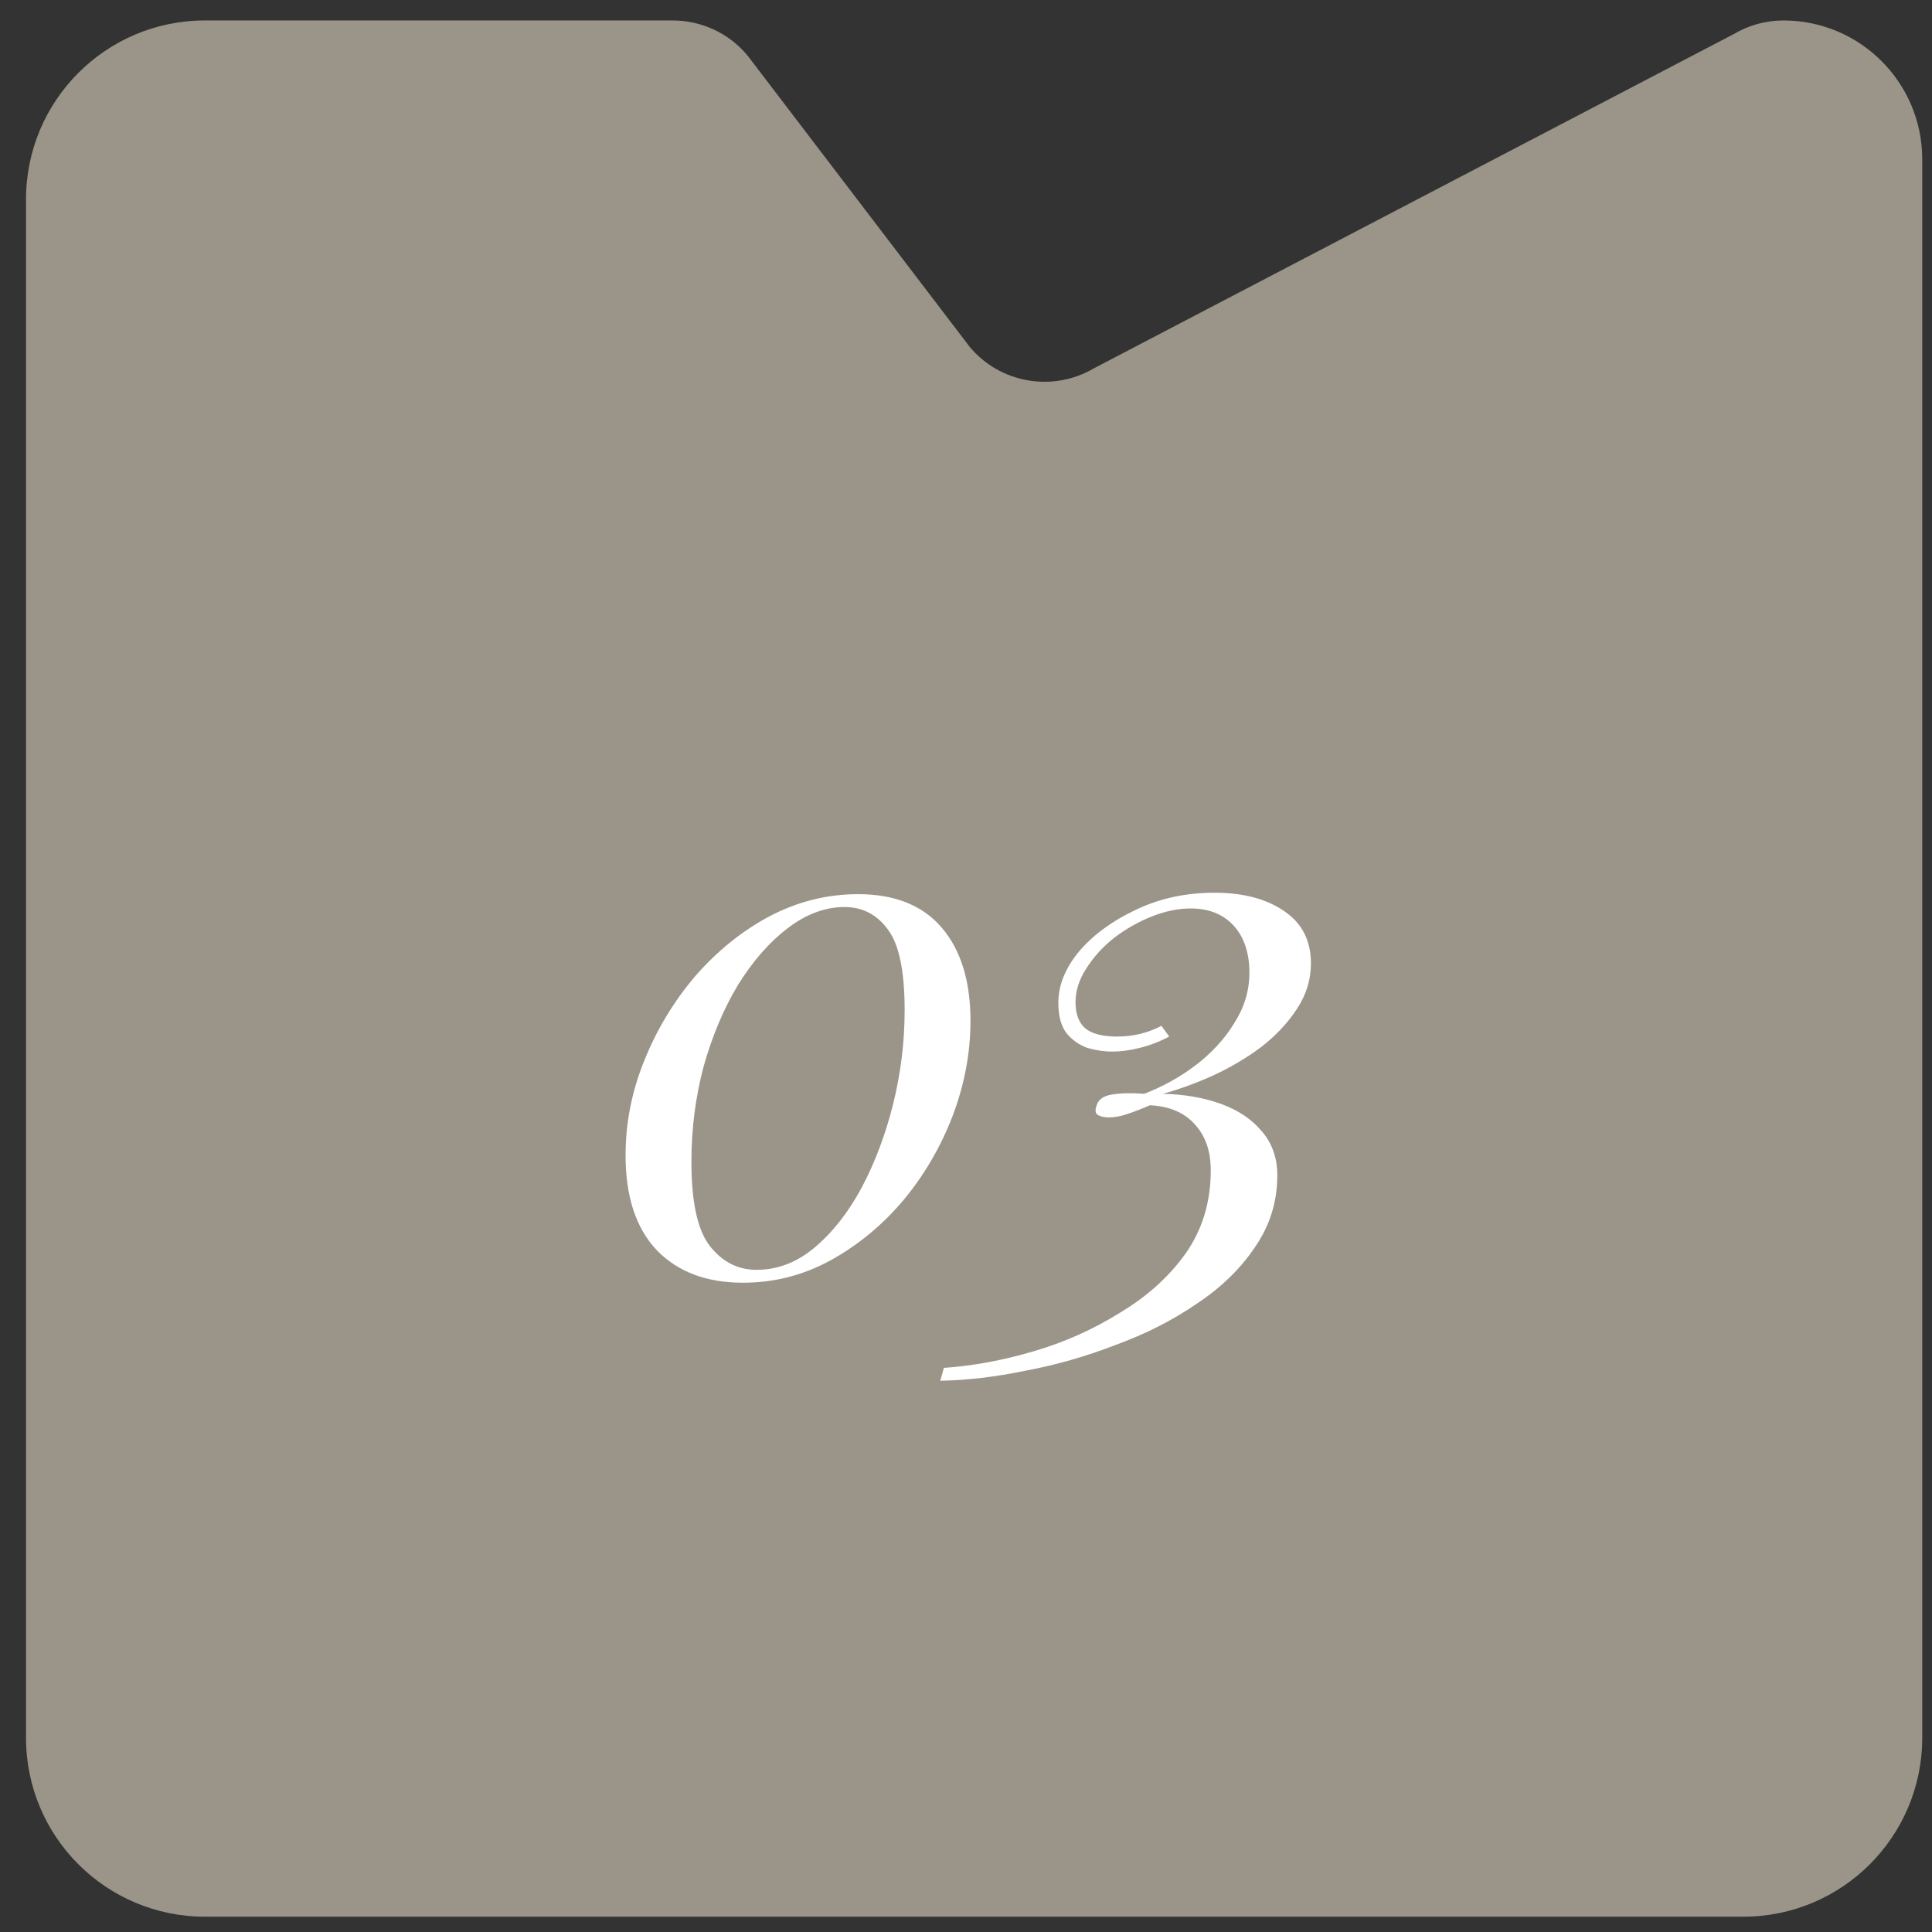 <?xml version="1.0" encoding="UTF-8"?> <svg xmlns="http://www.w3.org/2000/svg" width="54" height="54" viewBox="0 0 54 54" fill="none"><rect x="0" y="0" width="54" height="54" fill="#333333" stroke="none"/><path d="M53.727 48.572L53.727 4.451C53.727 2.309 51.99 0.572 49.848 0.572C49.359 0.572 48.88 0.703 48.461 0.951L30.58 10.292C29.429 10.972 27.947 10.715 27.099 9.689L20.895 1.554C20.382 0.933 19.613 0.572 18.801 0.572L5.727 0.572C2.965 0.572 0.727 2.811 0.727 5.572L0.727 48.572C0.727 51.334 2.965 53.572 5.727 53.572L48.727 53.572C51.488 53.572 53.727 51.334 53.727 48.572Z" fill="#9B9589"></path><path d="M23.985 24.992C25.012 24.992 25.792 25.306 26.325 25.932C26.859 26.559 27.125 27.426 27.125 28.532C27.125 29.426 26.959 30.312 26.625 31.192C26.292 32.059 25.832 32.846 25.245 33.552C24.659 34.246 23.979 34.806 23.205 35.232C22.445 35.646 21.632 35.852 20.765 35.852C19.752 35.852 18.952 35.552 18.365 34.952C17.779 34.339 17.485 33.452 17.485 32.292C17.485 31.386 17.659 30.506 18.005 29.652C18.352 28.786 18.825 27.999 19.425 27.292C20.039 26.586 20.732 26.026 21.505 25.612C22.292 25.199 23.119 24.992 23.985 24.992ZM23.605 25.352C23.059 25.352 22.525 25.552 22.005 25.952C21.499 26.339 21.039 26.866 20.625 27.532C20.225 28.199 19.905 28.959 19.665 29.812C19.439 30.666 19.325 31.552 19.325 32.472C19.325 33.606 19.499 34.392 19.845 34.832C20.192 35.272 20.625 35.492 21.145 35.492C21.732 35.492 22.272 35.286 22.765 34.872C23.272 34.446 23.712 33.886 24.085 33.192C24.459 32.486 24.752 31.706 24.965 30.852C25.179 29.986 25.285 29.112 25.285 28.232C25.285 27.152 25.132 26.406 24.825 25.992C24.519 25.566 24.112 25.352 23.605 25.352ZM33.941 24.952C34.754 24.952 35.407 25.126 35.901 25.472C36.394 25.806 36.641 26.292 36.641 26.932C36.641 27.386 36.508 27.812 36.241 28.212C35.987 28.599 35.654 28.952 35.241 29.272C34.828 29.579 34.374 29.846 33.881 30.072C33.401 30.286 32.941 30.452 32.501 30.572C33.101 30.586 33.641 30.679 34.121 30.852C34.601 31.026 34.981 31.279 35.261 31.612C35.554 31.946 35.701 32.359 35.701 32.852C35.701 33.586 35.494 34.252 35.081 34.852C34.681 35.452 34.141 35.979 33.461 36.432C32.781 36.899 32.021 37.286 31.181 37.592C30.354 37.912 29.514 38.152 28.661 38.312C27.821 38.486 27.027 38.579 26.281 38.592L26.381 38.232C27.181 38.179 28.014 38.026 28.881 37.772C29.747 37.519 30.554 37.159 31.301 36.692C32.061 36.239 32.674 35.686 33.141 35.032C33.608 34.366 33.841 33.592 33.841 32.712C33.841 32.179 33.694 31.752 33.401 31.432C33.108 31.099 32.688 30.919 32.141 30.892C31.927 30.986 31.721 31.066 31.521 31.132C31.334 31.199 31.154 31.232 30.981 31.232C30.874 31.232 30.781 31.212 30.701 31.172C30.621 31.132 30.601 31.052 30.641 30.932C30.681 30.746 30.828 30.632 31.081 30.592C31.334 30.552 31.634 30.546 31.981 30.572C32.501 30.372 32.981 30.106 33.421 29.772C33.874 29.426 34.234 29.032 34.501 28.592C34.781 28.152 34.921 27.686 34.921 27.192C34.921 26.632 34.774 26.192 34.481 25.872C34.188 25.552 33.788 25.392 33.281 25.392C32.934 25.392 32.574 25.466 32.201 25.612C31.828 25.759 31.474 25.959 31.141 26.212C30.821 26.466 30.561 26.752 30.361 27.072C30.161 27.379 30.061 27.692 30.061 28.012C30.061 28.332 30.148 28.572 30.321 28.732C30.508 28.892 30.808 28.972 31.221 28.972C31.674 28.972 32.087 28.872 32.461 28.672L32.681 28.972C32.401 29.119 32.121 29.226 31.841 29.292C31.574 29.359 31.321 29.392 31.081 29.392C30.867 29.392 30.641 29.359 30.401 29.292C30.174 29.212 29.981 29.079 29.821 28.892C29.661 28.692 29.581 28.406 29.581 28.032C29.581 27.539 29.774 27.059 30.161 26.592C30.561 26.126 31.087 25.739 31.741 25.432C32.407 25.112 33.141 24.952 33.941 24.952Z" fill="white"></path></svg> 